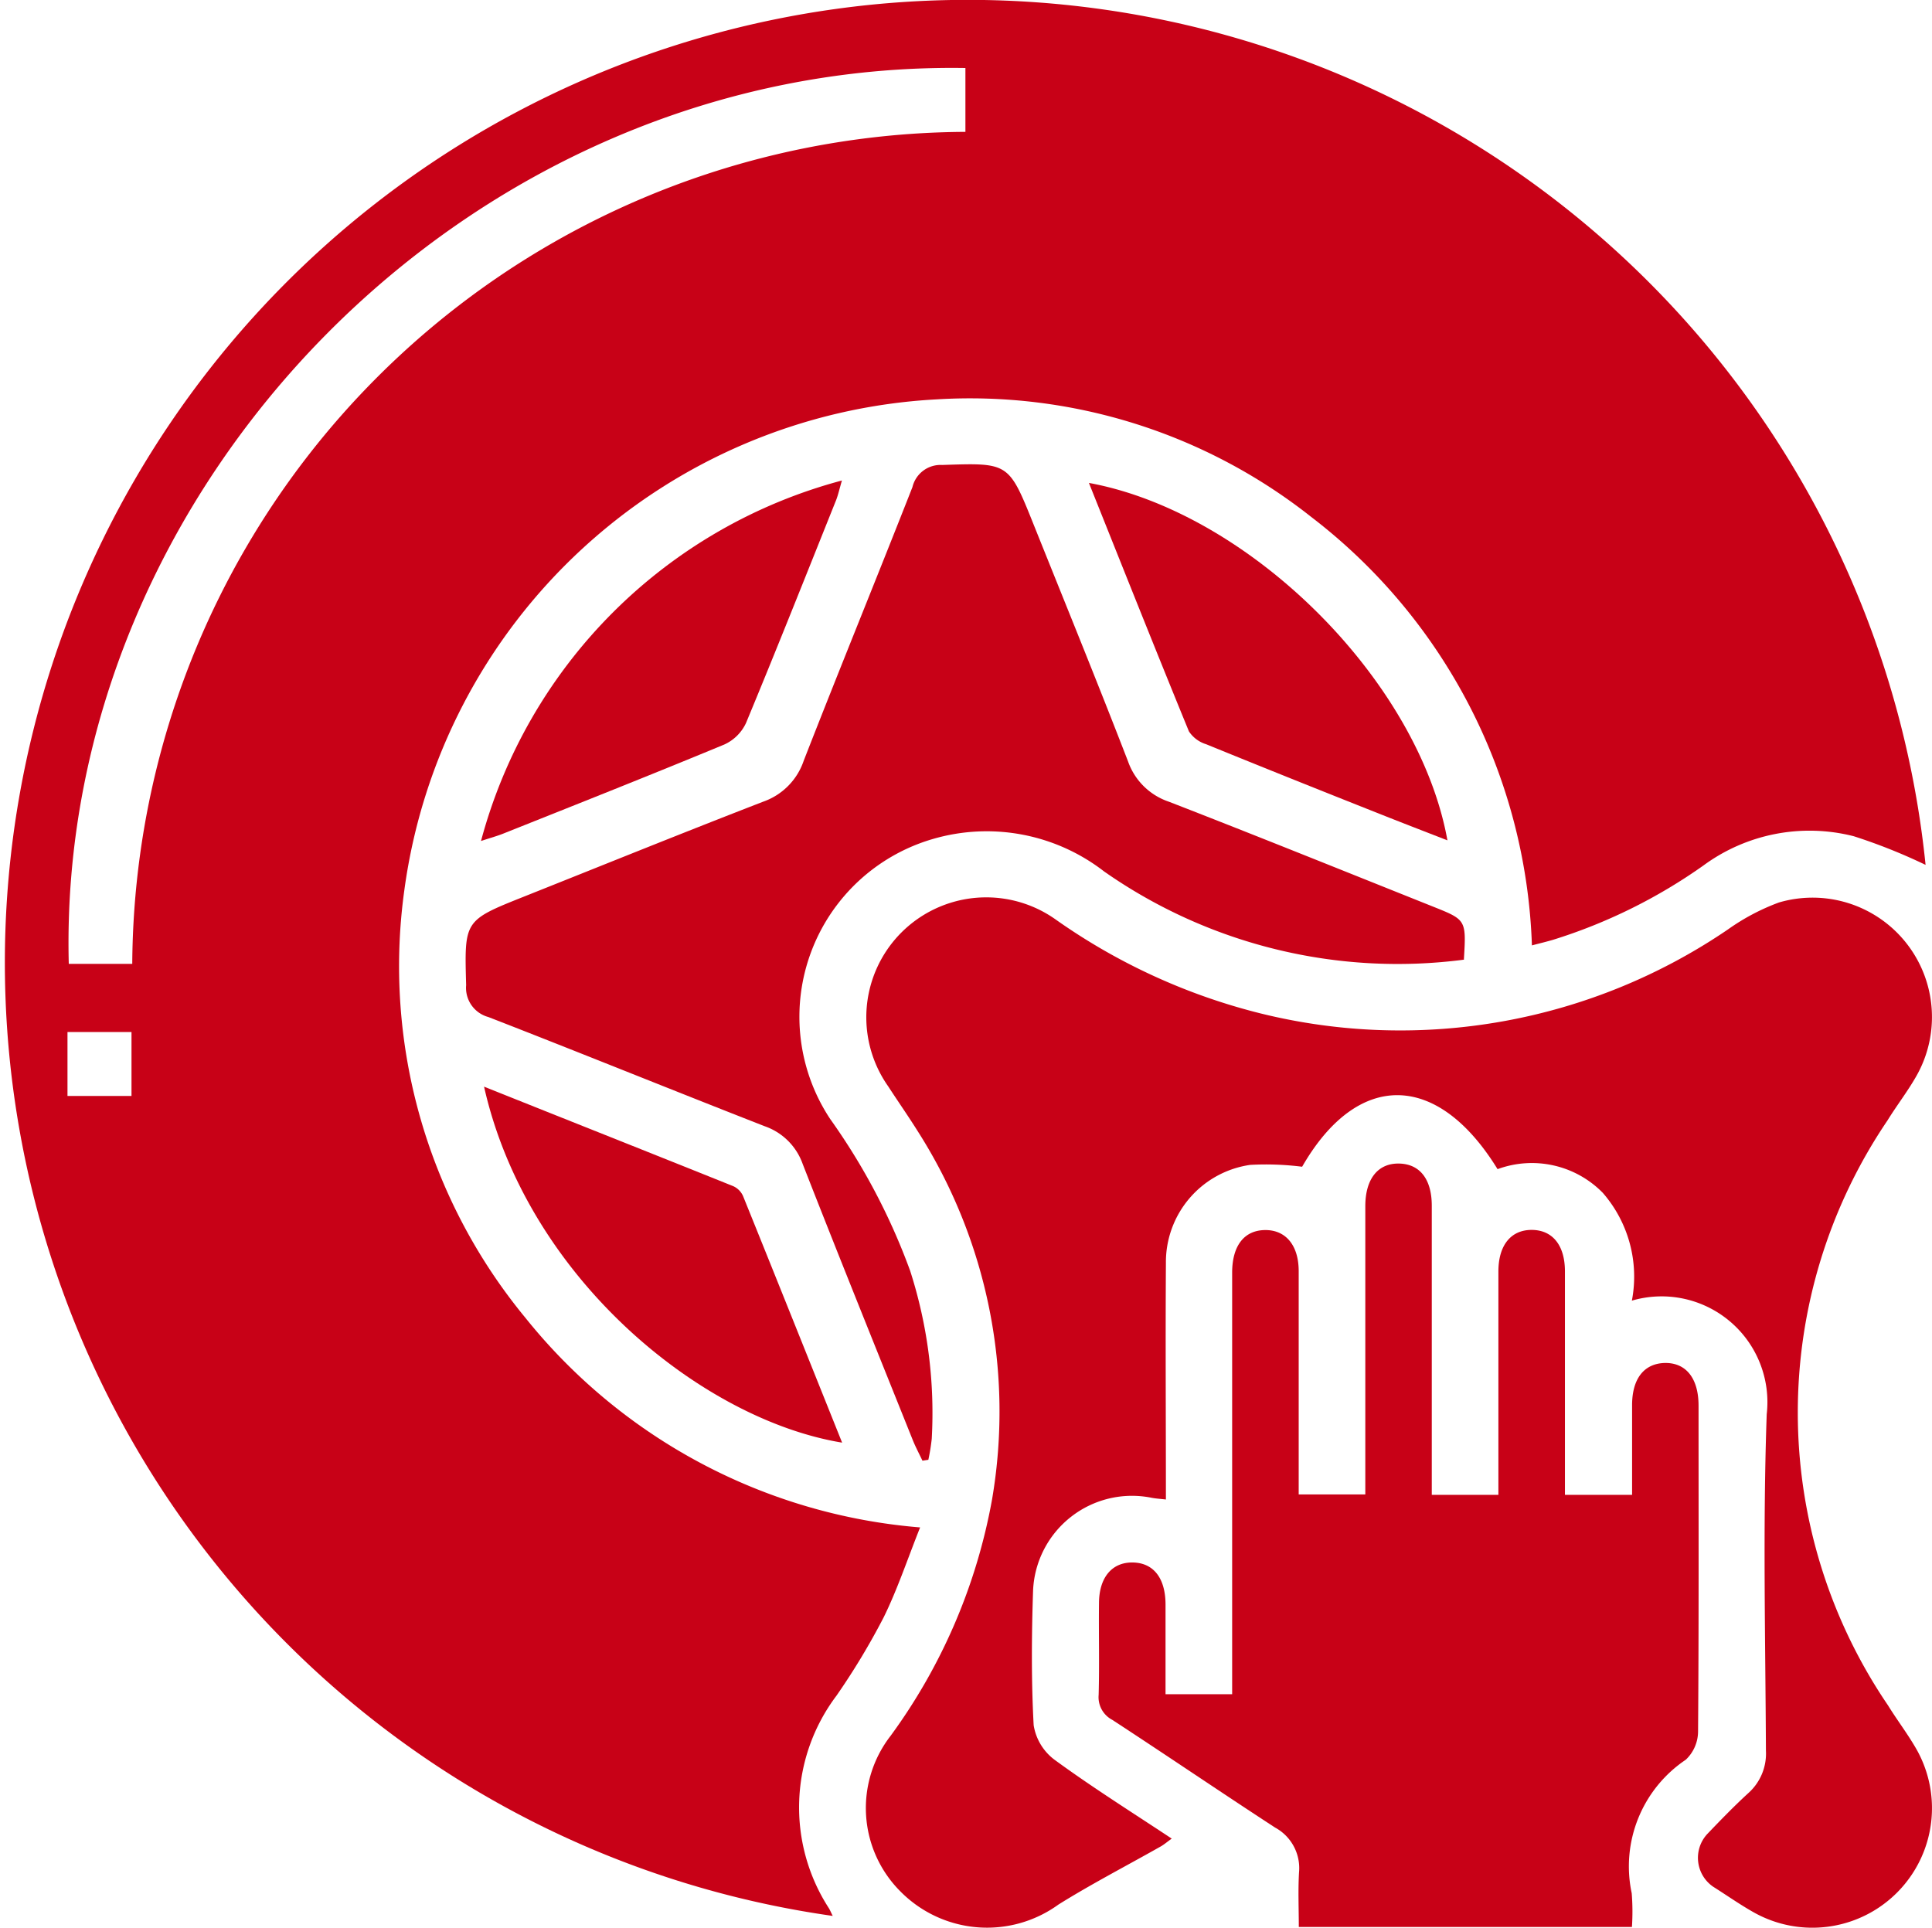 <svg id="Group_25461" data-name="Group 25461" xmlns="http://www.w3.org/2000/svg" xmlns:xlink="http://www.w3.org/1999/xlink" width="51.129" height="51.026" viewBox="0 0 51.129 51.026">
  <defs>
    <clipPath id="clip-path">
      <rect id="Rectangle_9393" data-name="Rectangle 9393" width="51.129" height="51.026" fill="#c80117"/>
    </clipPath>
  </defs>
  <g id="Group_25460" data-name="Group 25460" clip-path="url(#clip-path)">
    <path id="Path_78236" data-name="Path 78236" d="M22.031,50.706A25.481,25.481,0,1,1,50.959,22.89a14.887,14.887,0,0,0-1.9-.758,4.741,4.741,0,0,0-3.979.774A14.17,14.17,0,0,1,41.1,24.873c-.17.05-.342.091-.559.148A14.907,14.907,0,0,0,34.7,13.681a14.553,14.553,0,0,0-9.917-3.111A15.026,15.026,0,0,0,10.7,23.563a14.621,14.621,0,0,0,3.2,11.309A14.942,14.942,0,0,0,24.35,40.425c-.336.843-.6,1.64-.967,2.385a18.633,18.633,0,0,1-1.246,2.068,4.91,4.91,0,0,0-.2,5.627c.035.059.06.123.1.2M25.549,1.8C12.394,1.591,1.493,12.918,1.82,25.51H3.5A22.153,22.153,0,0,1,25.549,3.49ZM3.48,27.314H1.786v1.692H3.48Z" transform="translate(0 0)" fill="#c80117"/>
    <path id="Path_78237" data-name="Path 78237" d="M176.21,172.291a3.375,3.375,0,0,0-.77-2.856,2.628,2.628,0,0,0-2.784-.626c-1.6-2.6-3.713-2.6-5.172-.064a7.647,7.647,0,0,0-1.374-.049,2.6,2.6,0,0,0-2.231,2.6c-.014,2.069,0,4.139,0,6.256-.152-.018-.27-.024-.385-.047a2.621,2.621,0,0,0-3.13,2.446c-.04,1.19-.049,2.384.015,3.572a1.417,1.417,0,0,0,.554.918c.99.724,2.031,1.378,3.1,2.086-.116.083-.192.148-.278.2-.908.515-1.837.994-2.721,1.546a3.221,3.221,0,0,1-4.179-.346,3.119,3.119,0,0,1-.259-4.124,15.136,15.136,0,0,0,2.682-6.253,13.8,13.8,0,0,0-1.963-9.739c-.251-.4-.526-.794-.786-1.194a3.174,3.174,0,0,1,4.443-4.408,16.176,16.176,0,0,0,5.419,2.48,15.4,15.4,0,0,0,12.36-2.223,5.776,5.776,0,0,1,1.352-.715,3.16,3.16,0,0,1,3.626,4.612c-.229.4-.51.761-.75,1.151a13.775,13.775,0,0,0,.01,15.487c.25.405.544.785.775,1.2a3.165,3.165,0,0,1-4.335,4.274c-.367-.207-.712-.451-1.069-.676a.928.928,0,0,1-.157-1.391c.355-.371.713-.741,1.091-1.087a1.4,1.4,0,0,0,.464-1.12c-.013-2.969-.084-5.941.021-8.906a2.8,2.8,0,0,0-3.562-3.008" transform="translate(-133.024 -137.866)" fill="#c80117"/>
    <path id="Path_78238" data-name="Path 78238" d="M210.277,218.361h1.763c0-.807,0-1.59,0-2.373,0-.7.315-1.1.859-1.117.564-.014.9.4.9,1.13,0,2.877.009,5.753-.013,8.63a1.034,1.034,0,0,1-.326.741,3.4,3.4,0,0,0-1.43,3.532,6.125,6.125,0,0,1,.006.893h-8.816c0-.476-.022-.963.006-1.447a1.22,1.22,0,0,0-.633-1.183c-1.444-.941-2.868-1.91-4.311-2.852a.677.677,0,0,1-.359-.662c.022-.806,0-1.612.009-2.418,0-.686.343-1.092.892-1.084s.866.41.869,1.108c0,.783,0,1.567,0,2.379h1.763v-.57q0-5.112,0-10.224c0-.128,0-.257,0-.385.007-.7.324-1.1.87-1.106s.89.4.891,1.085c0,1.7,0,3.408,0,5.112v.8h1.763v-.592q0-3.518,0-7.036c0-.727.338-1.144.9-1.129.545.014.859.415.859,1.117q0,3.518,0,7.036v.615h1.763v-.58q0-2.666,0-5.332c0-.693.331-1.1.879-1.1s.881.4.882,1.095c0,1.957,0,3.915,0,5.915" transform="translate(-168.848 -178.798)" fill="#c80117"/>
    <path id="Path_78239" data-name="Path 78239" d="M110.3,96.783a13.541,13.541,0,0,1-9.528-2.335,5.072,5.072,0,0,0-4.531-.858A4.9,4.9,0,0,0,93.524,101a16.871,16.871,0,0,1,2.117,4.02,12.28,12.28,0,0,1,.571,4.444,5.392,5.392,0,0,1-.09.556l-.156.024c-.088-.186-.185-.368-.261-.558-.974-2.429-1.955-4.856-2.908-7.294a1.634,1.634,0,0,0-1.006-1c-2.441-.954-4.87-1.941-7.313-2.89a.8.8,0,0,1-.588-.843c-.046-1.711-.06-1.71,1.525-2.342,2.111-.841,4.218-1.695,6.337-2.515a1.736,1.736,0,0,0,1.07-1.079c.944-2.421,1.929-4.827,2.879-7.246a.765.765,0,0,1,.787-.586c1.76-.058,1.759-.074,2.419,1.573.838,2.09,1.689,4.174,2.5,6.273a1.729,1.729,0,0,0,1.08,1.066c2.341.908,4.669,1.849,7,2.78.871.348.87.35.808,1.394" transform="translate(-71.554 -71.385)" fill="#c80117"/>
    <path id="Path_78240" data-name="Path 78240" d="M86.649,96.1A13.474,13.474,0,0,1,96.2,86.561c-.068.232-.1.381-.154.52-.789,1.969-1.571,3.941-2.385,5.9a1.167,1.167,0,0,1-.575.568c-1.945.806-3.9,1.58-5.858,2.361-.146.058-.3.1-.577.191" transform="translate(-73.919 -73.844)" fill="#c80117"/>
    <path id="Path_78241" data-name="Path 78241" d="M196.14,86.994c4.269.786,8.729,5.241,9.488,9.46-.641-.25-1.246-.482-1.847-.722-1.514-.6-3.029-1.206-4.538-1.822a.844.844,0,0,1-.456-.34c-.887-2.164-1.751-4.338-2.647-6.577" transform="translate(-167.323 -74.213)" fill="#c80117"/>
    <path id="Path_78242" data-name="Path 78242" d="M87.166,195.741c2.249.9,4.424,1.761,6.6,2.636a.517.517,0,0,1,.257.258c.877,2.168,1.745,4.339,2.623,6.529-3.719-.611-8.337-4.36-9.476-9.422" transform="translate(-74.36 -166.983)" fill="#c80117"/>
  </g>
</svg>
